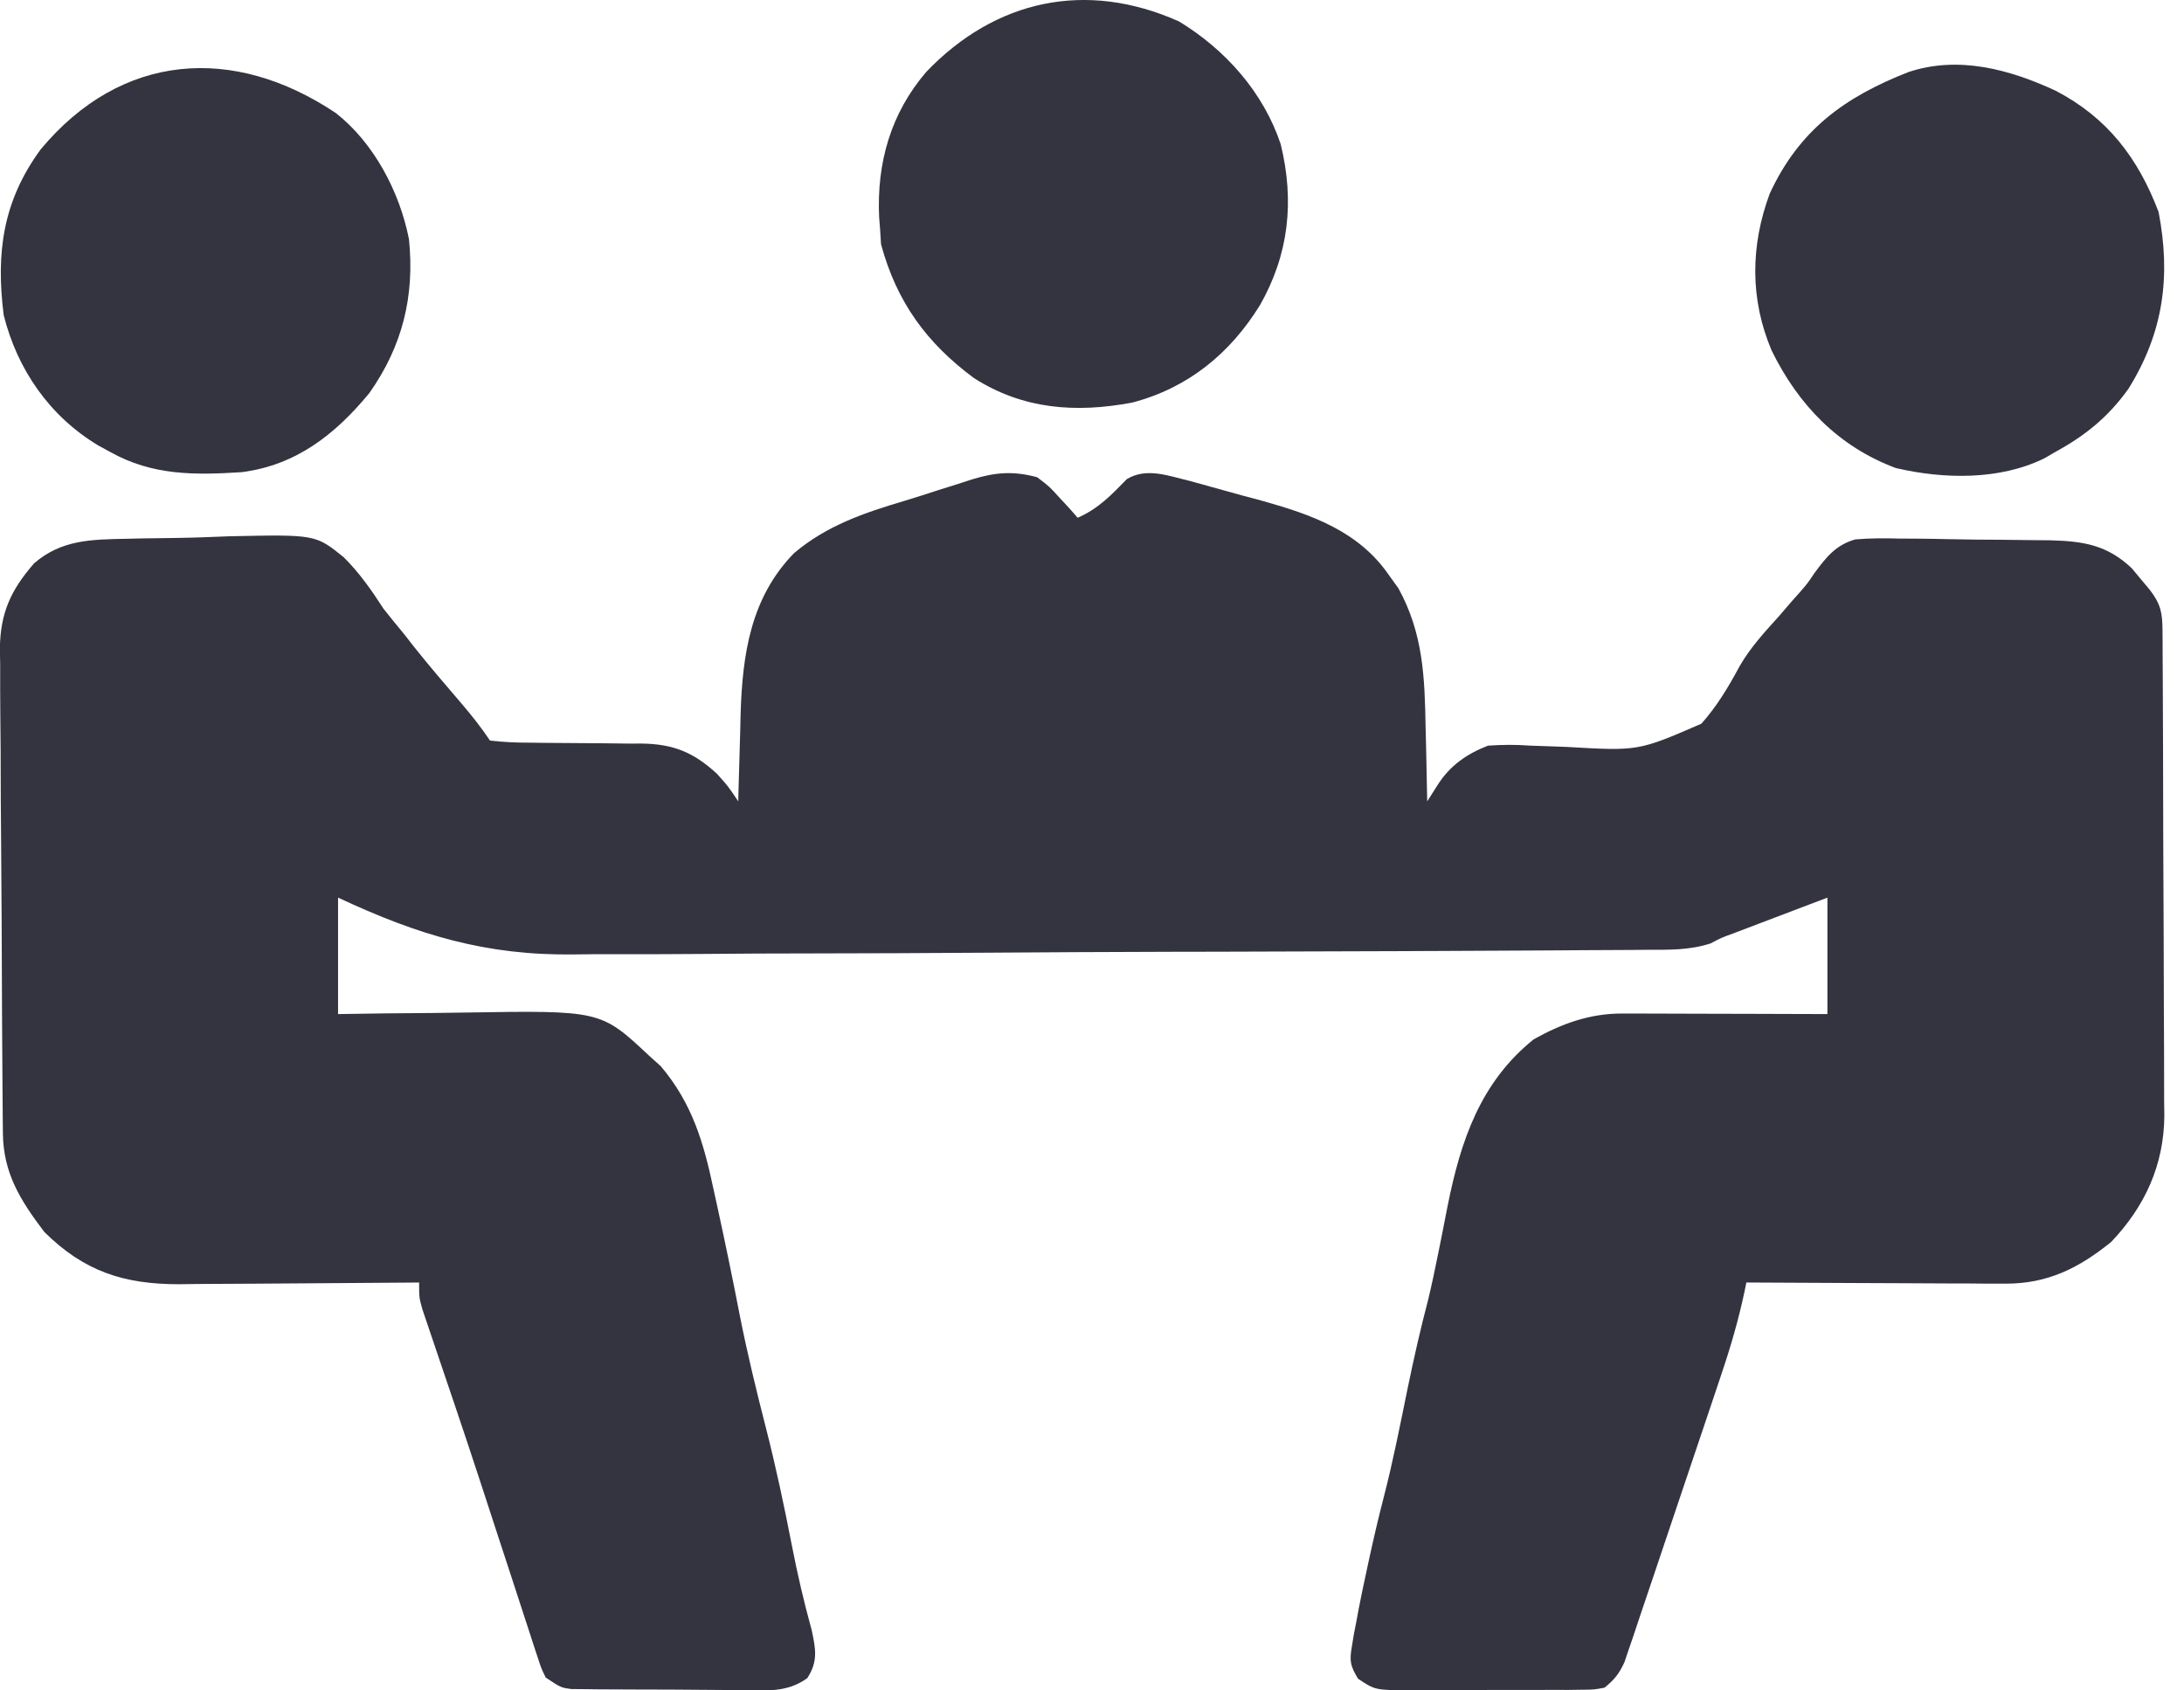 <svg width="62" height="48" viewBox="0 0 62 48" fill="none" xmlns="http://www.w3.org/2000/svg">
<path d="M29.443 13.551C29.793 13.817 29.793 13.817 30.081 14.136C30.178 14.241 30.276 14.346 30.377 14.455C30.448 14.537 30.52 14.618 30.593 14.702C31.18 14.445 31.548 14.057 31.989 13.604C32.558 13.265 33.167 13.514 33.787 13.659C34.296 13.798 34.804 13.939 35.312 14.082C35.487 14.129 35.663 14.175 35.844 14.224C37.244 14.617 38.572 15.086 39.428 16.329C39.517 16.453 39.606 16.577 39.698 16.704C40.404 17.988 40.447 19.241 40.471 20.679C40.476 20.881 40.481 21.083 40.486 21.285C40.498 21.775 40.508 22.265 40.516 22.755C40.614 22.601 40.712 22.447 40.813 22.288C41.162 21.738 41.64 21.406 42.242 21.173C42.661 21.144 43.019 21.142 43.433 21.172C43.662 21.181 43.891 21.189 44.12 21.196C44.297 21.202 44.297 21.202 44.477 21.209C46.51 21.327 46.51 21.327 48.3 20.549C48.743 20.051 49.073 19.498 49.387 18.913C49.692 18.383 50.094 17.949 50.502 17.497C50.634 17.344 50.766 17.191 50.897 17.038C50.959 16.969 51.021 16.899 51.085 16.828C51.308 16.572 51.308 16.572 51.505 16.279C51.842 15.823 52.108 15.479 52.665 15.317C53.087 15.281 53.495 15.28 53.918 15.293C54.071 15.294 54.224 15.294 54.382 15.295C54.704 15.297 55.026 15.303 55.348 15.31C55.84 15.322 56.331 15.325 56.824 15.327C57.138 15.33 57.451 15.334 57.765 15.338C57.911 15.34 58.058 15.341 58.209 15.342C59.139 15.367 59.816 15.471 60.518 16.136C60.6 16.235 60.682 16.334 60.767 16.436C60.85 16.536 60.934 16.636 61.021 16.738C61.339 17.15 61.387 17.394 61.39 17.906C61.391 18.1 61.391 18.1 61.393 18.297C61.393 18.44 61.394 18.582 61.394 18.728C61.395 18.878 61.396 19.027 61.397 19.181C61.4 19.677 61.401 20.174 61.403 20.671C61.404 20.84 61.404 21.009 61.405 21.184C61.408 22.082 61.41 22.979 61.411 23.877C61.413 24.803 61.418 25.729 61.423 26.655C61.427 27.368 61.428 28.081 61.429 28.794C61.43 29.135 61.431 29.476 61.434 29.817C61.437 30.296 61.437 30.775 61.436 31.254C61.439 31.464 61.439 31.464 61.442 31.678C61.431 33.076 60.896 34.255 59.931 35.267C59.013 36.01 58.123 36.455 56.923 36.45C56.759 36.45 56.595 36.45 56.426 36.45C56.251 36.448 56.076 36.447 55.896 36.445C55.715 36.445 55.535 36.444 55.348 36.444C54.87 36.443 54.392 36.44 53.914 36.437C53.425 36.434 52.937 36.433 52.448 36.431C51.491 36.428 50.533 36.423 49.576 36.417C49.56 36.495 49.544 36.574 49.528 36.654C49.357 37.465 49.131 38.243 48.865 39.028C48.825 39.15 48.784 39.272 48.742 39.398C48.61 39.792 48.478 40.185 48.345 40.579C48.254 40.85 48.163 41.121 48.071 41.392C47.891 41.93 47.709 42.467 47.528 43.005C47.338 43.565 47.15 44.125 46.963 44.686C46.819 45.115 46.674 45.543 46.529 45.972C46.479 46.123 46.429 46.274 46.377 46.43C46.33 46.566 46.283 46.703 46.235 46.843C46.196 46.959 46.157 47.075 46.117 47.194C45.965 47.527 45.833 47.692 45.55 47.922C45.25 47.978 45.25 47.978 44.902 47.98C44.706 47.983 44.706 47.983 44.507 47.986C44.296 47.985 44.296 47.985 44.08 47.984C43.936 47.985 43.791 47.986 43.642 47.987C43.335 47.988 43.029 47.987 42.722 47.986C42.253 47.985 41.784 47.989 41.315 47.994C41.017 47.994 40.72 47.994 40.422 47.993C40.212 47.996 40.212 47.996 39.997 47.998C39.034 47.989 39.034 47.989 38.552 47.667C38.331 47.301 38.306 47.164 38.378 46.748C38.406 46.578 38.406 46.578 38.434 46.404C38.456 46.288 38.479 46.172 38.503 46.053C38.523 45.943 38.543 45.833 38.564 45.72C38.629 45.383 38.699 45.048 38.772 44.713C38.798 44.593 38.824 44.472 38.85 44.348C38.984 43.73 39.126 43.115 39.285 42.502C39.55 41.478 39.752 40.44 39.964 39.404C40.138 38.564 40.325 37.732 40.544 36.903C40.647 36.471 40.738 36.039 40.826 35.603C40.856 35.452 40.886 35.302 40.918 35.146C40.978 34.846 41.037 34.545 41.095 34.244C41.464 32.397 42.024 30.731 43.536 29.514C44.343 29.062 45.136 28.776 46.065 28.779C46.259 28.779 46.259 28.779 46.458 28.779C46.665 28.78 46.665 28.78 46.877 28.781C47.02 28.781 47.163 28.782 47.31 28.782C47.766 28.783 48.222 28.784 48.677 28.786C48.986 28.787 49.296 28.788 49.605 28.788C50.362 28.79 51.12 28.793 51.877 28.795C51.877 27.704 51.877 26.612 51.877 25.488C51.394 25.672 50.91 25.855 50.412 26.045C50.261 26.102 50.11 26.16 49.954 26.219C49.833 26.265 49.712 26.311 49.588 26.358C49.465 26.405 49.343 26.452 49.216 26.5C48.863 26.629 48.863 26.629 48.562 26.788C47.956 26.985 47.383 26.969 46.749 26.97C46.538 26.972 46.538 26.972 46.322 26.974C45.85 26.978 45.378 26.979 44.906 26.981C44.567 26.983 44.228 26.986 43.89 26.988C42.873 26.995 41.856 27 40.839 27.003C40.454 27.005 40.07 27.006 39.686 27.008C37.989 27.015 36.293 27.02 34.596 27.024C34.181 27.025 33.766 27.026 33.351 27.026C33.196 27.027 33.196 27.027 33.038 27.027C31.374 27.031 29.709 27.04 28.045 27.052C26.331 27.064 24.617 27.071 22.903 27.073C21.942 27.074 20.982 27.077 20.022 27.087C19.116 27.095 18.21 27.097 17.304 27.094C16.974 27.094 16.644 27.096 16.315 27.101C13.799 27.138 11.871 26.552 9.597 25.488C9.597 26.579 9.597 27.671 9.597 28.795C10.045 28.789 10.494 28.782 10.957 28.775C11.396 28.77 11.835 28.767 12.275 28.764C12.578 28.761 12.881 28.757 13.184 28.752C17.053 28.689 17.053 28.689 18.423 29.973C18.534 30.073 18.645 30.172 18.759 30.276C19.65 31.329 19.976 32.442 20.257 33.775C20.293 33.94 20.33 34.106 20.367 34.276C20.594 35.312 20.807 36.35 21.009 37.391C21.219 38.445 21.472 39.488 21.739 40.529C22.023 41.636 22.259 42.748 22.477 43.87C22.635 44.683 22.82 45.483 23.041 46.281C23.157 46.823 23.228 47.172 22.917 47.652C22.329 48.072 21.757 47.999 21.052 47.988C20.907 47.988 20.762 47.988 20.612 47.988C20.306 47.987 20 47.985 19.694 47.981C19.224 47.976 18.755 47.975 18.286 47.975C17.988 47.974 17.691 47.972 17.393 47.971C17.253 47.97 17.112 47.97 16.967 47.969C16.837 47.968 16.706 47.966 16.571 47.964C16.457 47.963 16.342 47.962 16.224 47.961C15.924 47.922 15.924 47.922 15.493 47.635C15.369 47.383 15.369 47.383 15.269 47.076C15.23 46.961 15.192 46.845 15.152 46.725C15.111 46.599 15.071 46.473 15.029 46.343C14.986 46.211 14.943 46.079 14.898 45.943C14.756 45.513 14.617 45.082 14.477 44.651C14.381 44.356 14.284 44.061 14.187 43.766C13.994 43.176 13.801 42.586 13.609 41.996C13.368 41.259 13.122 40.523 12.874 39.789C12.84 39.688 12.806 39.586 12.77 39.482C12.614 39.019 12.457 38.556 12.3 38.093C12.246 37.932 12.192 37.772 12.136 37.607C12.09 37.47 12.043 37.333 11.995 37.191C11.898 36.849 11.898 36.849 11.898 36.417C11.797 36.418 11.697 36.419 11.594 36.42C10.646 36.429 9.699 36.435 8.751 36.44C8.264 36.442 7.777 36.445 7.289 36.45C6.728 36.455 6.167 36.458 5.606 36.459C5.346 36.463 5.346 36.463 5.08 36.466C3.514 36.466 2.386 36.102 1.256 34.979C0.576 34.081 0.092 33.31 0.082 32.172C0.081 32.042 0.079 31.913 0.078 31.779C0.077 31.638 0.076 31.497 0.075 31.351C0.074 31.202 0.072 31.052 0.071 30.898C0.066 30.404 0.063 29.909 0.061 29.414C0.06 29.244 0.059 29.075 0.058 28.901C0.053 28.005 0.05 27.11 0.047 26.214C0.044 25.473 0.039 24.733 0.032 23.992C0.023 23.097 0.019 22.203 0.018 21.308C0.016 20.967 0.014 20.627 0.009 20.286C0.004 19.808 0.004 19.331 0.005 18.854C0.002 18.714 -0.001 18.575 -0.004 18.431C0.007 17.415 0.3 16.762 0.968 15.996C1.743 15.325 2.594 15.318 3.585 15.299C3.816 15.293 3.816 15.293 4.052 15.288C4.377 15.282 4.703 15.277 5.028 15.275C5.521 15.268 6.013 15.248 6.507 15.228C8.956 15.176 8.956 15.176 9.757 15.822C10.207 16.269 10.547 16.759 10.891 17.29C11.083 17.532 11.277 17.772 11.475 18.009C11.563 18.122 11.651 18.235 11.742 18.352C12.179 18.902 12.637 19.435 13.094 19.968C13.388 20.313 13.659 20.652 13.911 21.029C14.298 21.073 14.654 21.089 15.041 21.088C15.154 21.089 15.266 21.091 15.382 21.093C15.742 21.098 16.103 21.1 16.464 21.101C16.936 21.103 17.409 21.108 17.881 21.115C17.989 21.114 18.097 21.114 18.208 21.113C19.117 21.126 19.679 21.357 20.346 21.964C20.67 22.324 20.67 22.324 20.958 22.755C20.961 22.639 20.963 22.523 20.966 22.404C20.98 21.874 20.996 21.344 21.012 20.814C21.016 20.631 21.02 20.449 21.025 20.261C21.078 18.571 21.311 16.971 22.54 15.708C23.471 14.92 24.536 14.561 25.689 14.218C26.007 14.122 26.322 14.02 26.638 13.917C26.854 13.849 27.07 13.781 27.285 13.713C27.435 13.664 27.435 13.664 27.588 13.614C28.258 13.41 28.765 13.368 29.443 13.551Z" fill="#33343F"/>
<path d="M9.533 3.209C10.619 4.061 11.346 5.45 11.61 6.792C11.775 8.409 11.427 9.823 10.486 11.16C9.514 12.34 8.404 13.209 6.864 13.407C5.526 13.493 4.326 13.506 3.125 12.832C2.957 12.741 2.957 12.741 2.786 12.647C1.412 11.82 0.495 10.502 0.105 8.949C-0.12 7.172 0.084 5.701 1.157 4.239C3.44 1.498 6.618 1.261 9.533 3.209Z" fill="#33343F"/>
<path d="M58.358 2.577C59.821 3.34 60.695 4.48 61.279 6.019C61.632 7.855 61.415 9.446 60.423 11.039C59.854 11.836 59.204 12.365 58.349 12.832C58.246 12.892 58.143 12.951 58.038 13.013C56.765 13.64 55.181 13.608 53.822 13.291C52.193 12.685 51.051 11.498 50.295 9.956C49.675 8.495 49.691 6.979 50.24 5.497C51.078 3.687 52.368 2.755 54.178 2.046C55.6 1.573 57.053 1.971 58.358 2.577Z" fill="#33343F"/>
<path d="M33.469 0.608C34.789 1.409 35.865 2.621 36.357 4.094C36.752 5.711 36.59 7.216 35.77 8.662C34.919 10.041 33.725 11.015 32.148 11.43C30.544 11.734 29.044 11.626 27.649 10.736C26.301 9.737 25.454 8.571 25.011 6.936C25.003 6.794 24.994 6.651 24.984 6.505C24.976 6.393 24.967 6.282 24.957 6.167C24.886 4.624 25.286 3.215 26.3 2.036C28.259 -0.005 30.827 -0.571 33.469 0.608Z" fill="#33343F"/>
</svg>
